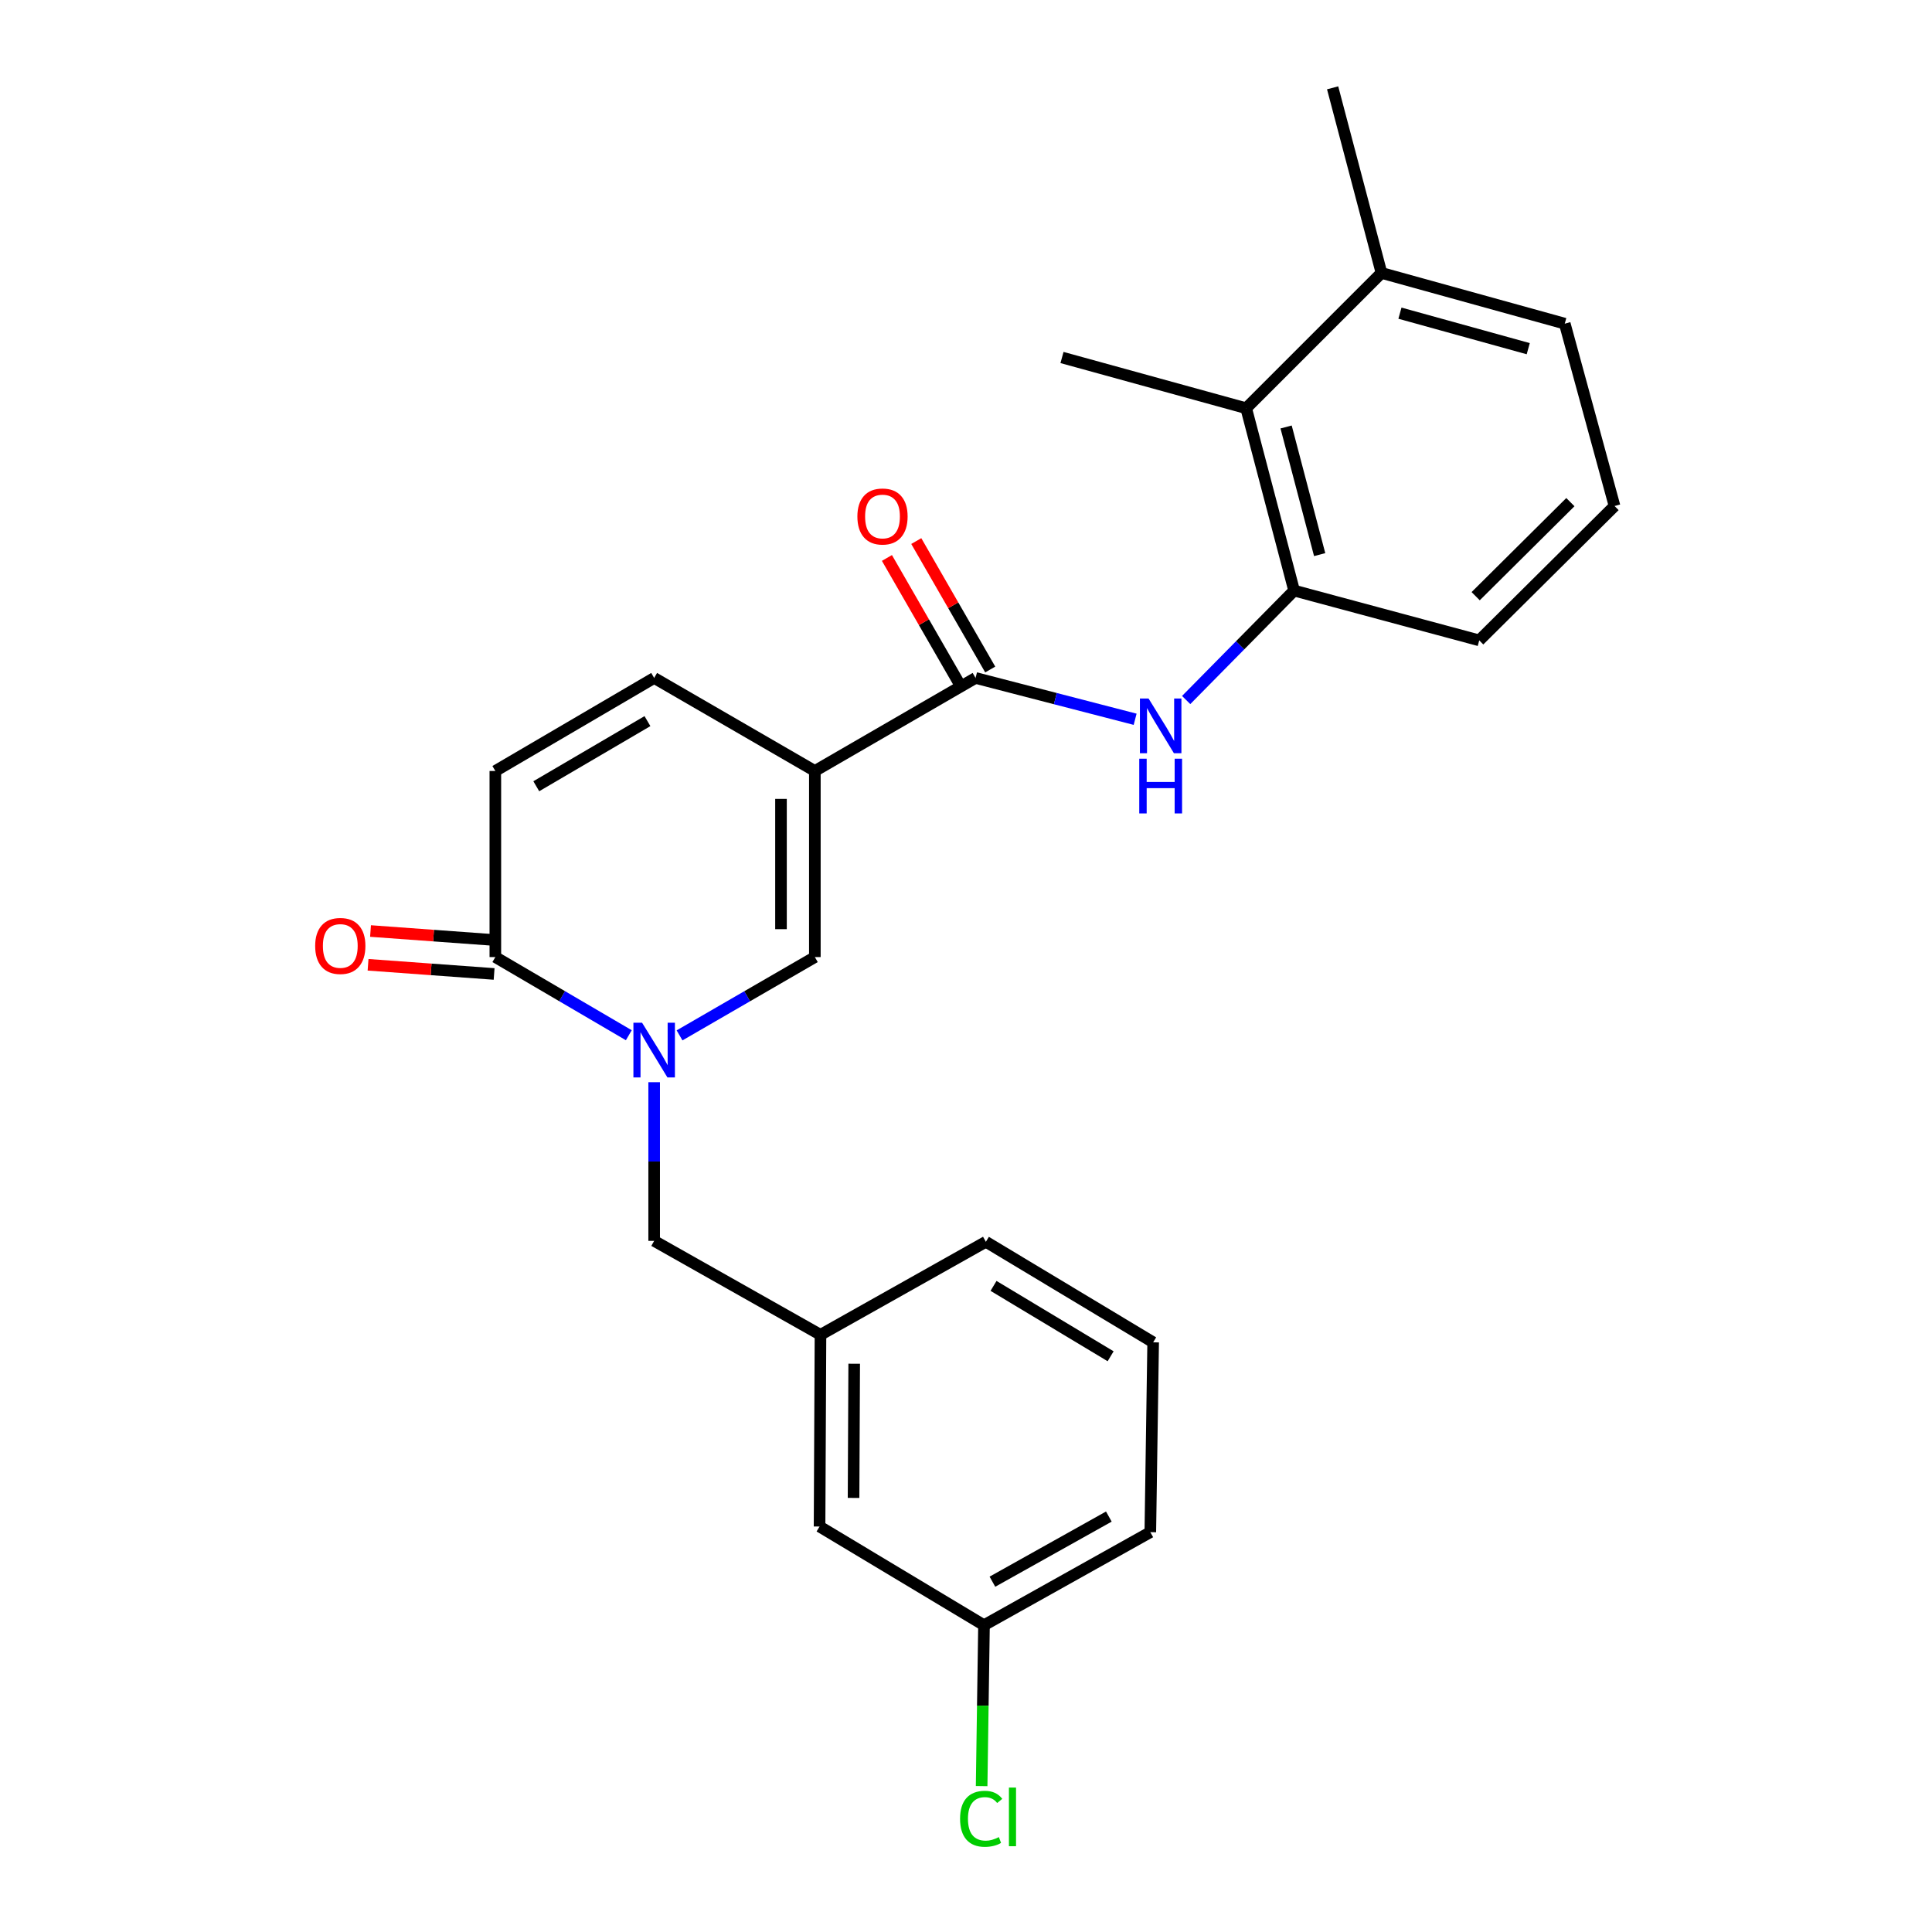 <?xml version='1.0' encoding='iso-8859-1'?>
<svg version='1.1' baseProfile='full'
              xmlns='http://www.w3.org/2000/svg'
                      xmlns:rdkit='http://www.rdkit.org/xml'
                      xmlns:xlink='http://www.w3.org/1999/xlink'
                  xml:space='preserve'
width='1000px' height='1000px' viewBox='0 0 1000 1000'>
<!-- END OF HEADER -->
<rect style='opacity:1.0;fill:#FFFFFF;stroke:none' width='1000' height='1000' x='0' y='0'> </rect>
<path class='bond-1' d='M 421.768,399.062 L 421.768,495.382' style='fill:none;fill-rule:evenodd;stroke:#000000;stroke-width:6px;stroke-linecap:butt;stroke-linejoin:miter;stroke-opacity:1' />
<path class='bond-1' d='M 404.243,413.51 L 404.243,480.934' style='fill:none;fill-rule:evenodd;stroke:#000000;stroke-width:6px;stroke-linecap:butt;stroke-linejoin:miter;stroke-opacity:1' />
<path class='bond-2' d='M 421.768,399.062 L 504.944,350.907' style='fill:none;fill-rule:evenodd;stroke:#000000;stroke-width:6px;stroke-linecap:butt;stroke-linejoin:miter;stroke-opacity:1' />
<path class='bond-5' d='M 421.768,399.062 L 338.592,350.907' style='fill:none;fill-rule:evenodd;stroke:#000000;stroke-width:6px;stroke-linecap:butt;stroke-linejoin:miter;stroke-opacity:1' />
<path class='bond-0' d='M 351.734,535.912 L 386.751,515.647' style='fill:none;fill-rule:evenodd;stroke:#0000FF;stroke-width:6px;stroke-linecap:butt;stroke-linejoin:miter;stroke-opacity:1' />
<path class='bond-0' d='M 386.751,515.647 L 421.768,495.382' style='fill:none;fill-rule:evenodd;stroke:#000000;stroke-width:6px;stroke-linecap:butt;stroke-linejoin:miter;stroke-opacity:1' />
<path class='bond-9' d='M 338.592,560.146 L 338.592,601.209' style='fill:none;fill-rule:evenodd;stroke:#0000FF;stroke-width:6px;stroke-linecap:butt;stroke-linejoin:miter;stroke-opacity:1' />
<path class='bond-9' d='M 338.592,601.209 L 338.592,642.271' style='fill:none;fill-rule:evenodd;stroke:#000000;stroke-width:6px;stroke-linecap:butt;stroke-linejoin:miter;stroke-opacity:1' />
<path class='bond-25' d='M 325.47,535.834 L 290.93,515.608' style='fill:none;fill-rule:evenodd;stroke:#0000FF;stroke-width:6px;stroke-linecap:butt;stroke-linejoin:miter;stroke-opacity:1' />
<path class='bond-25' d='M 290.93,515.608 L 256.389,495.382' style='fill:none;fill-rule:evenodd;stroke:#000000;stroke-width:6px;stroke-linecap:butt;stroke-linejoin:miter;stroke-opacity:1' />
<path class='bond-4' d='M 504.944,350.907 L 546.243,361.6' style='fill:none;fill-rule:evenodd;stroke:#000000;stroke-width:6px;stroke-linecap:butt;stroke-linejoin:miter;stroke-opacity:1' />
<path class='bond-4' d='M 546.243,361.6 L 587.543,372.293' style='fill:none;fill-rule:evenodd;stroke:#0000FF;stroke-width:6px;stroke-linecap:butt;stroke-linejoin:miter;stroke-opacity:1' />
<path class='bond-10' d='M 512.538,346.535 L 493.399,313.295' style='fill:none;fill-rule:evenodd;stroke:#000000;stroke-width:6px;stroke-linecap:butt;stroke-linejoin:miter;stroke-opacity:1' />
<path class='bond-10' d='M 493.399,313.295 L 474.261,280.055' style='fill:none;fill-rule:evenodd;stroke:#FF0000;stroke-width:6px;stroke-linecap:butt;stroke-linejoin:miter;stroke-opacity:1' />
<path class='bond-10' d='M 497.35,355.279 L 478.212,322.039' style='fill:none;fill-rule:evenodd;stroke:#000000;stroke-width:6px;stroke-linecap:butt;stroke-linejoin:miter;stroke-opacity:1' />
<path class='bond-10' d='M 478.212,322.039 L 459.073,288.799' style='fill:none;fill-rule:evenodd;stroke:#FF0000;stroke-width:6px;stroke-linecap:butt;stroke-linejoin:miter;stroke-opacity:1' />
<path class='bond-3' d='M 256.389,495.382 L 256.389,399.062' style='fill:none;fill-rule:evenodd;stroke:#000000;stroke-width:6px;stroke-linecap:butt;stroke-linejoin:miter;stroke-opacity:1' />
<path class='bond-11' d='M 257.026,486.642 L 224.404,484.268' style='fill:none;fill-rule:evenodd;stroke:#000000;stroke-width:6px;stroke-linecap:butt;stroke-linejoin:miter;stroke-opacity:1' />
<path class='bond-11' d='M 224.404,484.268 L 191.782,481.893' style='fill:none;fill-rule:evenodd;stroke:#FF0000;stroke-width:6px;stroke-linecap:butt;stroke-linejoin:miter;stroke-opacity:1' />
<path class='bond-11' d='M 255.753,504.121 L 223.132,501.747' style='fill:none;fill-rule:evenodd;stroke:#000000;stroke-width:6px;stroke-linecap:butt;stroke-linejoin:miter;stroke-opacity:1' />
<path class='bond-11' d='M 223.132,501.747 L 190.51,499.372' style='fill:none;fill-rule:evenodd;stroke:#FF0000;stroke-width:6px;stroke-linecap:butt;stroke-linejoin:miter;stroke-opacity:1' />
<path class='bond-7' d='M 613.956,362.331 L 641.891,334.007' style='fill:none;fill-rule:evenodd;stroke:#0000FF;stroke-width:6px;stroke-linecap:butt;stroke-linejoin:miter;stroke-opacity:1' />
<path class='bond-7' d='M 641.891,334.007 L 669.826,305.683' style='fill:none;fill-rule:evenodd;stroke:#000000;stroke-width:6px;stroke-linecap:butt;stroke-linejoin:miter;stroke-opacity:1' />
<path class='bond-6' d='M 338.592,350.907 L 256.389,399.062' style='fill:none;fill-rule:evenodd;stroke:#000000;stroke-width:6px;stroke-linecap:butt;stroke-linejoin:miter;stroke-opacity:1' />
<path class='bond-6' d='M 335.12,373.252 L 277.578,406.96' style='fill:none;fill-rule:evenodd;stroke:#000000;stroke-width:6px;stroke-linecap:butt;stroke-linejoin:miter;stroke-opacity:1' />
<path class='bond-8' d='M 669.826,305.683 L 645.018,211.3' style='fill:none;fill-rule:evenodd;stroke:#000000;stroke-width:6px;stroke-linecap:butt;stroke-linejoin:miter;stroke-opacity:1' />
<path class='bond-8' d='M 683.054,287.07 L 665.688,221.003' style='fill:none;fill-rule:evenodd;stroke:#000000;stroke-width:6px;stroke-linecap:butt;stroke-linejoin:miter;stroke-opacity:1' />
<path class='bond-17' d='M 669.826,305.683 L 765.649,331.454' style='fill:none;fill-rule:evenodd;stroke:#000000;stroke-width:6px;stroke-linecap:butt;stroke-linejoin:miter;stroke-opacity:1' />
<path class='bond-12' d='M 645.018,211.3 L 715.05,141.268' style='fill:none;fill-rule:evenodd;stroke:#000000;stroke-width:6px;stroke-linecap:butt;stroke-linejoin:miter;stroke-opacity:1' />
<path class='bond-19' d='M 645.018,211.3 L 549.691,185.042' style='fill:none;fill-rule:evenodd;stroke:#000000;stroke-width:6px;stroke-linecap:butt;stroke-linejoin:miter;stroke-opacity:1' />
<path class='bond-13' d='M 338.592,642.271 L 424.679,690.894' style='fill:none;fill-rule:evenodd;stroke:#000000;stroke-width:6px;stroke-linecap:butt;stroke-linejoin:miter;stroke-opacity:1' />
<path class='bond-23' d='M 715.05,141.268 L 689.765,45.455' style='fill:none;fill-rule:evenodd;stroke:#000000;stroke-width:6px;stroke-linecap:butt;stroke-linejoin:miter;stroke-opacity:1' />
<path class='bond-26' d='M 715.05,141.268 L 809.919,167.526' style='fill:none;fill-rule:evenodd;stroke:#000000;stroke-width:6px;stroke-linecap:butt;stroke-linejoin:miter;stroke-opacity:1' />
<path class='bond-26' d='M 724.606,162.097 L 791.014,180.478' style='fill:none;fill-rule:evenodd;stroke:#000000;stroke-width:6px;stroke-linecap:butt;stroke-linejoin:miter;stroke-opacity:1' />
<path class='bond-14' d='M 424.679,690.894 L 424.202,790.124' style='fill:none;fill-rule:evenodd;stroke:#000000;stroke-width:6px;stroke-linecap:butt;stroke-linejoin:miter;stroke-opacity:1' />
<path class='bond-14' d='M 442.132,705.862 L 441.798,775.324' style='fill:none;fill-rule:evenodd;stroke:#000000;stroke-width:6px;stroke-linecap:butt;stroke-linejoin:miter;stroke-opacity:1' />
<path class='bond-22' d='M 424.679,690.894 L 510.289,642.748' style='fill:none;fill-rule:evenodd;stroke:#000000;stroke-width:6px;stroke-linecap:butt;stroke-linejoin:miter;stroke-opacity:1' />
<path class='bond-15' d='M 424.202,790.124 L 509.315,841.2' style='fill:none;fill-rule:evenodd;stroke:#000000;stroke-width:6px;stroke-linecap:butt;stroke-linejoin:miter;stroke-opacity:1' />
<path class='bond-16' d='M 509.315,841.2 L 508.702,882.841' style='fill:none;fill-rule:evenodd;stroke:#000000;stroke-width:6px;stroke-linecap:butt;stroke-linejoin:miter;stroke-opacity:1' />
<path class='bond-16' d='M 508.702,882.841 L 508.09,924.481' style='fill:none;fill-rule:evenodd;stroke:#00CC00;stroke-width:6px;stroke-linecap:butt;stroke-linejoin:miter;stroke-opacity:1' />
<path class='bond-27' d='M 509.315,841.2 L 595.402,793.045' style='fill:none;fill-rule:evenodd;stroke:#000000;stroke-width:6px;stroke-linecap:butt;stroke-linejoin:miter;stroke-opacity:1' />
<path class='bond-27' d='M 513.673,818.682 L 573.934,784.974' style='fill:none;fill-rule:evenodd;stroke:#000000;stroke-width:6px;stroke-linecap:butt;stroke-linejoin:miter;stroke-opacity:1' />
<path class='bond-18' d='M 765.649,331.454 L 835.681,261.909' style='fill:none;fill-rule:evenodd;stroke:#000000;stroke-width:6px;stroke-linecap:butt;stroke-linejoin:miter;stroke-opacity:1' />
<path class='bond-18' d='M 763.805,308.587 L 812.827,259.905' style='fill:none;fill-rule:evenodd;stroke:#000000;stroke-width:6px;stroke-linecap:butt;stroke-linejoin:miter;stroke-opacity:1' />
<path class='bond-21' d='M 835.681,261.909 L 809.919,167.526' style='fill:none;fill-rule:evenodd;stroke:#000000;stroke-width:6px;stroke-linecap:butt;stroke-linejoin:miter;stroke-opacity:1' />
<path class='bond-20' d='M 596.873,694.788 L 510.289,642.748' style='fill:none;fill-rule:evenodd;stroke:#000000;stroke-width:6px;stroke-linecap:butt;stroke-linejoin:miter;stroke-opacity:1' />
<path class='bond-20' d='M 574.857,702.003 L 514.248,665.575' style='fill:none;fill-rule:evenodd;stroke:#000000;stroke-width:6px;stroke-linecap:butt;stroke-linejoin:miter;stroke-opacity:1' />
<path class='bond-24' d='M 596.873,694.788 L 595.402,793.045' style='fill:none;fill-rule:evenodd;stroke:#000000;stroke-width:6px;stroke-linecap:butt;stroke-linejoin:miter;stroke-opacity:1' />
<path  class='atom-1' d='M 332.332 529.357
L 341.612 544.357
Q 342.532 545.837, 344.012 548.517
Q 345.492 551.197, 345.572 551.357
L 345.572 529.357
L 349.332 529.357
L 349.332 557.677
L 345.452 557.677
L 335.492 541.277
Q 334.332 539.357, 333.092 537.157
Q 331.892 534.957, 331.532 534.277
L 331.532 557.677
L 327.852 557.677
L 327.852 529.357
L 332.332 529.357
' fill='#0000FF'/>
<path  class='atom-5' d='M 594.497 361.555
L 603.777 376.555
Q 604.697 378.035, 606.177 380.715
Q 607.657 383.395, 607.737 383.555
L 607.737 361.555
L 611.497 361.555
L 611.497 389.875
L 607.617 389.875
L 597.657 373.475
Q 596.497 371.555, 595.257 369.355
Q 594.057 367.155, 593.697 366.475
L 593.697 389.875
L 590.017 389.875
L 590.017 361.555
L 594.497 361.555
' fill='#0000FF'/>
<path  class='atom-5' d='M 589.677 392.707
L 593.517 392.707
L 593.517 404.747
L 607.997 404.747
L 607.997 392.707
L 611.837 392.707
L 611.837 421.027
L 607.997 421.027
L 607.997 407.947
L 593.517 407.947
L 593.517 421.027
L 589.677 421.027
L 589.677 392.707
' fill='#0000FF'/>
<path  class='atom-11' d='M 443.779 267.334
Q 443.779 260.534, 447.139 256.734
Q 450.499 252.934, 456.779 252.934
Q 463.059 252.934, 466.419 256.734
Q 469.779 260.534, 469.779 267.334
Q 469.779 274.214, 466.379 278.134
Q 462.979 282.014, 456.779 282.014
Q 450.539 282.014, 447.139 278.134
Q 443.779 274.254, 443.779 267.334
M 456.779 278.814
Q 461.099 278.814, 463.419 275.934
Q 465.779 273.014, 465.779 267.334
Q 465.779 261.774, 463.419 258.974
Q 461.099 256.134, 456.779 256.134
Q 452.459 256.134, 450.099 258.934
Q 447.779 261.734, 447.779 267.334
Q 447.779 273.054, 450.099 275.934
Q 452.459 278.814, 456.779 278.814
' fill='#FF0000'/>
<path  class='atom-12' d='M 163.134 489.62
Q 163.134 482.82, 166.494 479.02
Q 169.854 475.22, 176.134 475.22
Q 182.414 475.22, 185.774 479.02
Q 189.134 482.82, 189.134 489.62
Q 189.134 496.5, 185.734 500.42
Q 182.334 504.3, 176.134 504.3
Q 169.894 504.3, 166.494 500.42
Q 163.134 496.54, 163.134 489.62
M 176.134 501.1
Q 180.454 501.1, 182.774 498.22
Q 185.134 495.3, 185.134 489.62
Q 185.134 484.06, 182.774 481.26
Q 180.454 478.42, 176.134 478.42
Q 171.814 478.42, 169.454 481.22
Q 167.134 484.02, 167.134 489.62
Q 167.134 495.34, 169.454 498.22
Q 171.814 501.1, 176.134 501.1
' fill='#FF0000'/>
<path  class='atom-17' d='M 496.935 941.402
Q 496.935 934.362, 500.215 930.682
Q 503.535 926.962, 509.815 926.962
Q 515.655 926.962, 518.775 931.082
L 516.135 933.242
Q 513.855 930.242, 509.815 930.242
Q 505.535 930.242, 503.255 933.122
Q 501.015 935.962, 501.015 941.402
Q 501.015 947.002, 503.335 949.882
Q 505.695 952.762, 510.255 952.762
Q 513.375 952.762, 517.015 950.882
L 518.135 953.882
Q 516.655 954.842, 514.415 955.402
Q 512.175 955.962, 509.695 955.962
Q 503.535 955.962, 500.215 952.202
Q 496.935 948.442, 496.935 941.402
' fill='#00CC00'/>
<path  class='atom-17' d='M 522.215 925.242
L 525.895 925.242
L 525.895 955.602
L 522.215 955.602
L 522.215 925.242
' fill='#00CC00'/>
</svg>
